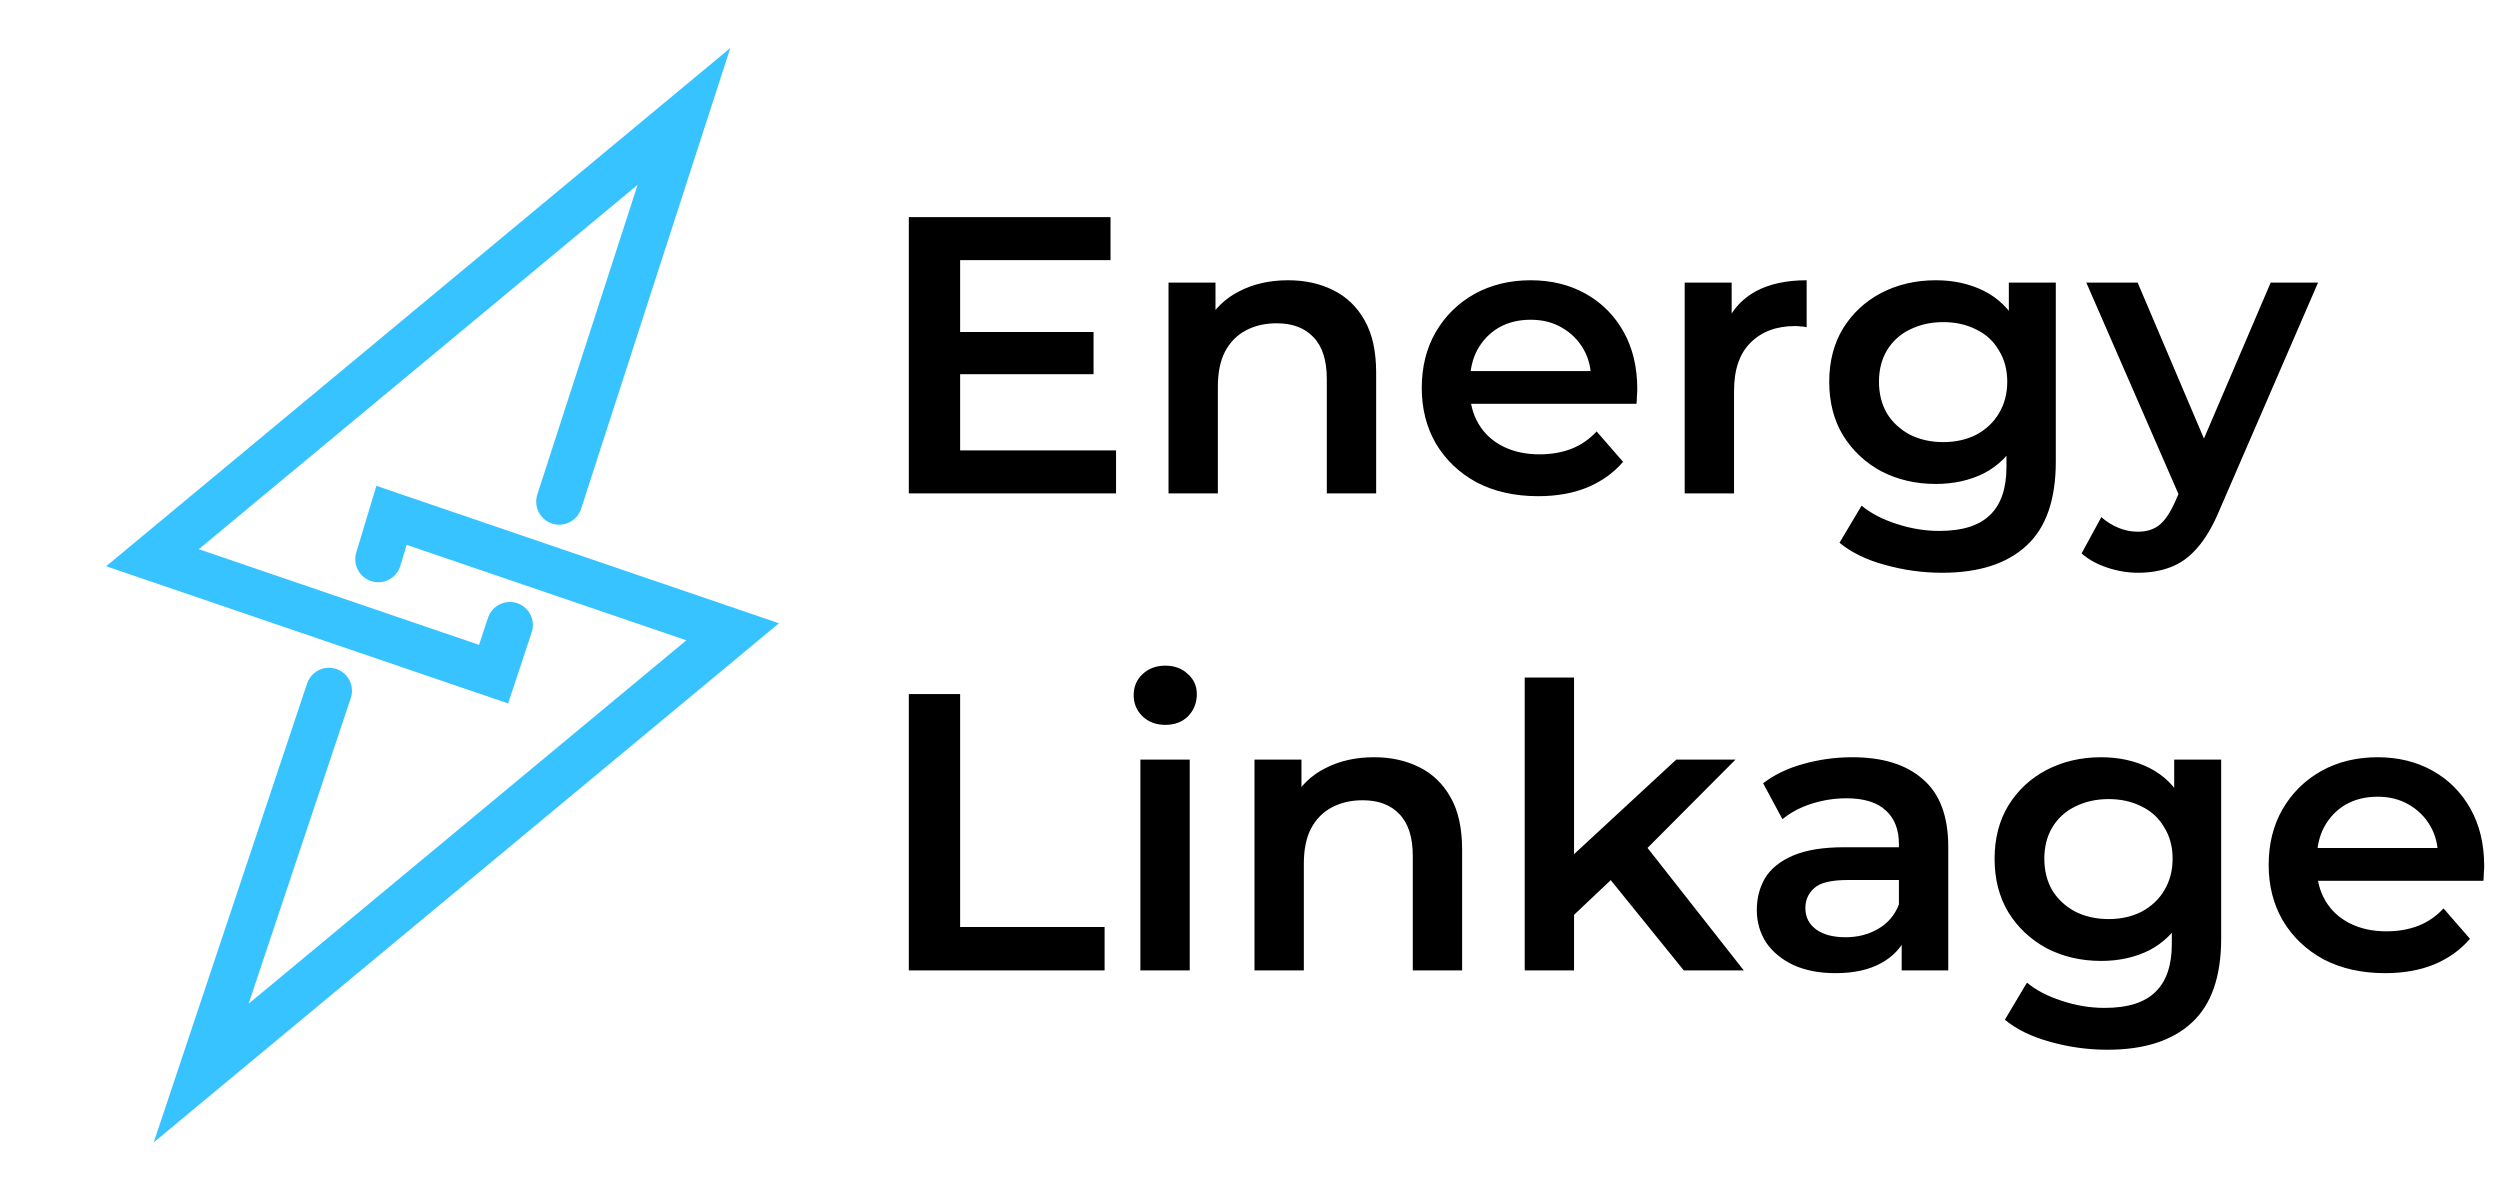<svg width="152" height="73" viewBox="0 0 152 73" fill="none" xmlns="http://www.w3.org/2000/svg">
<path d="M34 30.5L41.584 7.079L9.27 33.909L30.009 40.988L31 38M20 42L12.231 65.242L44.545 38.412L23.805 31.333L23 34" stroke="#37C3FF" stroke-width="2.8" stroke-linecap="round"/>
<path d="M58.136 20.184H66.488V22.752H58.136V20.184ZM58.376 27.384H67.856V30H55.256V13.2H67.52V15.816H58.376V27.384ZM78.318 17.04C79.342 17.04 80.254 17.24 81.054 17.64C81.87 18.04 82.51 18.656 82.974 19.488C83.438 20.304 83.67 21.36 83.67 22.656V30H80.67V23.04C80.67 21.904 80.398 21.056 79.854 20.496C79.326 19.936 78.582 19.656 77.622 19.656C76.918 19.656 76.294 19.8 75.75 20.088C75.206 20.376 74.782 20.808 74.478 21.384C74.19 21.944 74.046 22.656 74.046 23.52V30H71.046V17.184H73.902V20.64L73.398 19.584C73.846 18.768 74.494 18.144 75.342 17.712C76.206 17.264 77.198 17.04 78.318 17.04ZM93.523 30.168C92.099 30.168 90.851 29.888 89.779 29.328C88.723 28.752 87.899 27.968 87.307 26.976C86.731 25.984 86.443 24.856 86.443 23.592C86.443 22.312 86.723 21.184 87.283 20.208C87.859 19.216 88.643 18.44 89.635 17.88C90.643 17.32 91.787 17.04 93.067 17.04C94.315 17.04 95.427 17.312 96.403 17.856C97.379 18.4 98.147 19.168 98.707 20.16C99.267 21.152 99.547 22.32 99.547 23.664C99.547 23.792 99.539 23.936 99.523 24.096C99.523 24.256 99.515 24.408 99.499 24.552H88.819V22.56H97.915L96.739 23.184C96.755 22.448 96.603 21.8 96.283 21.24C95.963 20.68 95.523 20.24 94.963 19.92C94.419 19.6 93.787 19.44 93.067 19.44C92.331 19.44 91.683 19.6 91.123 19.92C90.579 20.24 90.147 20.688 89.827 21.264C89.523 21.824 89.371 22.488 89.371 23.256V23.736C89.371 24.504 89.547 25.184 89.899 25.776C90.251 26.368 90.747 26.824 91.387 27.144C92.027 27.464 92.763 27.624 93.595 27.624C94.315 27.624 94.963 27.512 95.539 27.288C96.115 27.064 96.627 26.712 97.075 26.232L98.683 28.08C98.107 28.752 97.379 29.272 96.499 29.64C95.635 29.992 94.643 30.168 93.523 30.168ZM102.429 30V17.184H105.285V20.712L104.949 19.68C105.333 18.816 105.933 18.16 106.749 17.712C107.581 17.264 108.613 17.04 109.845 17.04V19.896C109.717 19.864 109.597 19.848 109.485 19.848C109.373 19.832 109.261 19.824 109.149 19.824C108.013 19.824 107.109 20.16 106.437 20.832C105.765 21.488 105.429 22.472 105.429 23.784V30H102.429ZM118.081 34.824C116.897 34.824 115.737 34.664 114.601 34.344C113.481 34.04 112.561 33.592 111.841 33L113.185 30.744C113.745 31.208 114.449 31.576 115.297 31.848C116.161 32.136 117.033 32.28 117.913 32.28C119.321 32.28 120.353 31.952 121.009 31.296C121.665 30.656 121.993 29.688 121.993 28.392V26.112L122.233 23.208L122.137 20.304V17.184H124.993V28.056C124.993 30.376 124.401 32.08 123.217 33.168C122.033 34.272 120.321 34.824 118.081 34.824ZM117.697 29.424C116.481 29.424 115.377 29.168 114.385 28.656C113.409 28.128 112.633 27.4 112.057 26.472C111.497 25.544 111.217 24.456 111.217 23.208C111.217 21.976 111.497 20.896 112.057 19.968C112.633 19.04 113.409 18.32 114.385 17.808C115.377 17.296 116.481 17.04 117.697 17.04C118.785 17.04 119.761 17.256 120.625 17.688C121.489 18.12 122.177 18.792 122.689 19.704C123.217 20.616 123.481 21.784 123.481 23.208C123.481 24.632 123.217 25.808 122.689 26.736C122.177 27.648 121.489 28.328 120.625 28.776C119.761 29.208 118.785 29.424 117.697 29.424ZM118.153 26.88C118.905 26.88 119.577 26.728 120.169 26.424C120.761 26.104 121.217 25.672 121.537 25.128C121.873 24.568 122.041 23.928 122.041 23.208C122.041 22.488 121.873 21.856 121.537 21.312C121.217 20.752 120.761 20.328 120.169 20.04C119.577 19.736 118.905 19.584 118.153 19.584C117.401 19.584 116.721 19.736 116.113 20.04C115.521 20.328 115.057 20.752 114.721 21.312C114.401 21.856 114.241 22.488 114.241 23.208C114.241 23.928 114.401 24.568 114.721 25.128C115.057 25.672 115.521 26.104 116.113 26.424C116.721 26.728 117.401 26.88 118.153 26.88ZM129.993 34.824C129.369 34.824 128.745 34.72 128.121 34.512C127.497 34.304 126.977 34.016 126.561 33.648L127.761 31.44C128.065 31.712 128.409 31.928 128.793 32.088C129.177 32.248 129.569 32.328 129.969 32.328C130.513 32.328 130.953 32.192 131.289 31.92C131.625 31.648 131.937 31.192 132.225 30.552L132.969 28.872L133.209 28.512L138.057 17.184H140.937L134.937 31.032C134.537 31.992 134.089 32.752 133.593 33.312C133.113 33.872 132.569 34.264 131.961 34.488C131.369 34.712 130.713 34.824 129.993 34.824ZM132.633 30.456L126.849 17.184H129.969L134.673 28.248L132.633 30.456ZM55.256 59V42.2H58.376V56.36H67.16V59H55.256ZM69.335 59V46.184H72.335V59H69.335ZM70.847 44.072C70.287 44.072 69.823 43.896 69.455 43.544C69.103 43.192 68.927 42.768 68.927 42.272C68.927 41.76 69.103 41.336 69.455 41C69.823 40.648 70.287 40.472 70.847 40.472C71.407 40.472 71.863 40.64 72.215 40.976C72.583 41.296 72.767 41.704 72.767 42.2C72.767 42.728 72.591 43.176 72.239 43.544C71.887 43.896 71.423 44.072 70.847 44.072ZM83.545 46.04C84.569 46.04 85.481 46.24 86.281 46.64C87.097 47.04 87.737 47.656 88.201 48.488C88.665 49.304 88.897 50.36 88.897 51.656V59H85.897V52.04C85.897 50.904 85.625 50.056 85.081 49.496C84.553 48.936 83.809 48.656 82.849 48.656C82.145 48.656 81.521 48.8 80.977 49.088C80.433 49.376 80.009 49.808 79.705 50.384C79.417 50.944 79.273 51.656 79.273 52.52V59H76.273V46.184H79.129V49.64L78.625 48.584C79.073 47.768 79.721 47.144 80.569 46.712C81.433 46.264 82.425 46.04 83.545 46.04ZM95.15 56.144L95.222 52.376L101.918 46.184H105.518L99.83 51.896L98.246 53.216L95.15 56.144ZM92.702 59V41.192H95.702V59H92.702ZM102.374 59L97.694 53.216L99.59 50.816L106.022 59H102.374ZM115.622 59V56.408L115.454 55.856V51.32C115.454 50.44 115.19 49.76 114.662 49.28C114.134 48.784 113.334 48.536 112.262 48.536C111.542 48.536 110.83 48.648 110.126 48.872C109.438 49.096 108.854 49.408 108.374 49.808L107.198 47.624C107.886 47.096 108.702 46.704 109.646 46.448C110.606 46.176 111.598 46.04 112.622 46.04C114.478 46.04 115.91 46.488 116.918 47.384C117.942 48.264 118.454 49.632 118.454 51.488V59H115.622ZM111.59 59.168C110.63 59.168 109.79 59.008 109.07 58.688C108.35 58.352 107.79 57.896 107.39 57.32C107.006 56.728 106.814 56.064 106.814 55.328C106.814 54.608 106.982 53.96 107.318 53.384C107.67 52.808 108.238 52.352 109.022 52.016C109.806 51.68 110.846 51.512 112.142 51.512H115.862V53.504H112.358C111.334 53.504 110.646 53.672 110.294 54.008C109.942 54.328 109.766 54.728 109.766 55.208C109.766 55.752 109.982 56.184 110.414 56.504C110.846 56.824 111.446 56.984 112.214 56.984C112.95 56.984 113.606 56.816 114.182 56.48C114.774 56.144 115.198 55.648 115.454 54.992L115.958 56.792C115.67 57.544 115.15 58.128 114.398 58.544C113.662 58.96 112.726 59.168 111.59 59.168ZM128.135 63.824C126.951 63.824 125.791 63.664 124.655 63.344C123.535 63.04 122.615 62.592 121.895 62L123.239 59.744C123.799 60.208 124.503 60.576 125.351 60.848C126.215 61.136 127.087 61.28 127.967 61.28C129.375 61.28 130.407 60.952 131.063 60.296C131.719 59.656 132.047 58.688 132.047 57.392V55.112L132.287 52.208L132.191 49.304V46.184H135.047V57.056C135.047 59.376 134.455 61.08 133.271 62.168C132.087 63.272 130.375 63.824 128.135 63.824ZM127.751 58.424C126.535 58.424 125.431 58.168 124.439 57.656C123.463 57.128 122.687 56.4 122.111 55.472C121.551 54.544 121.271 53.456 121.271 52.208C121.271 50.976 121.551 49.896 122.111 48.968C122.687 48.04 123.463 47.32 124.439 46.808C125.431 46.296 126.535 46.04 127.751 46.04C128.839 46.04 129.815 46.256 130.679 46.688C131.543 47.12 132.231 47.792 132.743 48.704C133.271 49.616 133.535 50.784 133.535 52.208C133.535 53.632 133.271 54.808 132.743 55.736C132.231 56.648 131.543 57.328 130.679 57.776C129.815 58.208 128.839 58.424 127.751 58.424ZM128.207 55.88C128.959 55.88 129.631 55.728 130.223 55.424C130.815 55.104 131.271 54.672 131.591 54.128C131.927 53.568 132.095 52.928 132.095 52.208C132.095 51.488 131.927 50.856 131.591 50.312C131.271 49.752 130.815 49.328 130.223 49.04C129.631 48.736 128.959 48.584 128.207 48.584C127.455 48.584 126.775 48.736 126.167 49.04C125.575 49.328 125.111 49.752 124.775 50.312C124.455 50.856 124.295 51.488 124.295 52.208C124.295 52.928 124.455 53.568 124.775 54.128C125.111 54.672 125.575 55.104 126.167 55.424C126.775 55.728 127.455 55.88 128.207 55.88ZM145.015 59.168C143.591 59.168 142.343 58.888 141.271 58.328C140.215 57.752 139.391 56.968 138.799 55.976C138.223 54.984 137.935 53.856 137.935 52.592C137.935 51.312 138.215 50.184 138.775 49.208C139.351 48.216 140.135 47.44 141.127 46.88C142.135 46.32 143.279 46.04 144.559 46.04C145.807 46.04 146.919 46.312 147.895 46.856C148.871 47.4 149.639 48.168 150.199 49.16C150.759 50.152 151.039 51.32 151.039 52.664C151.039 52.792 151.031 52.936 151.015 53.096C151.015 53.256 151.007 53.408 150.991 53.552H140.311V51.56H149.407L148.231 52.184C148.247 51.448 148.095 50.8 147.775 50.24C147.455 49.68 147.015 49.24 146.455 48.92C145.911 48.6 145.279 48.44 144.559 48.44C143.823 48.44 143.175 48.6 142.615 48.92C142.071 49.24 141.639 49.688 141.319 50.264C141.015 50.824 140.863 51.488 140.863 52.256V52.736C140.863 53.504 141.039 54.184 141.391 54.776C141.743 55.368 142.239 55.824 142.879 56.144C143.519 56.464 144.255 56.624 145.087 56.624C145.807 56.624 146.455 56.512 147.031 56.288C147.607 56.064 148.119 55.712 148.567 55.232L150.175 57.08C149.599 57.752 148.871 58.272 147.991 58.64C147.127 58.992 146.135 59.168 145.015 59.168Z" fill="black"/>
</svg>
